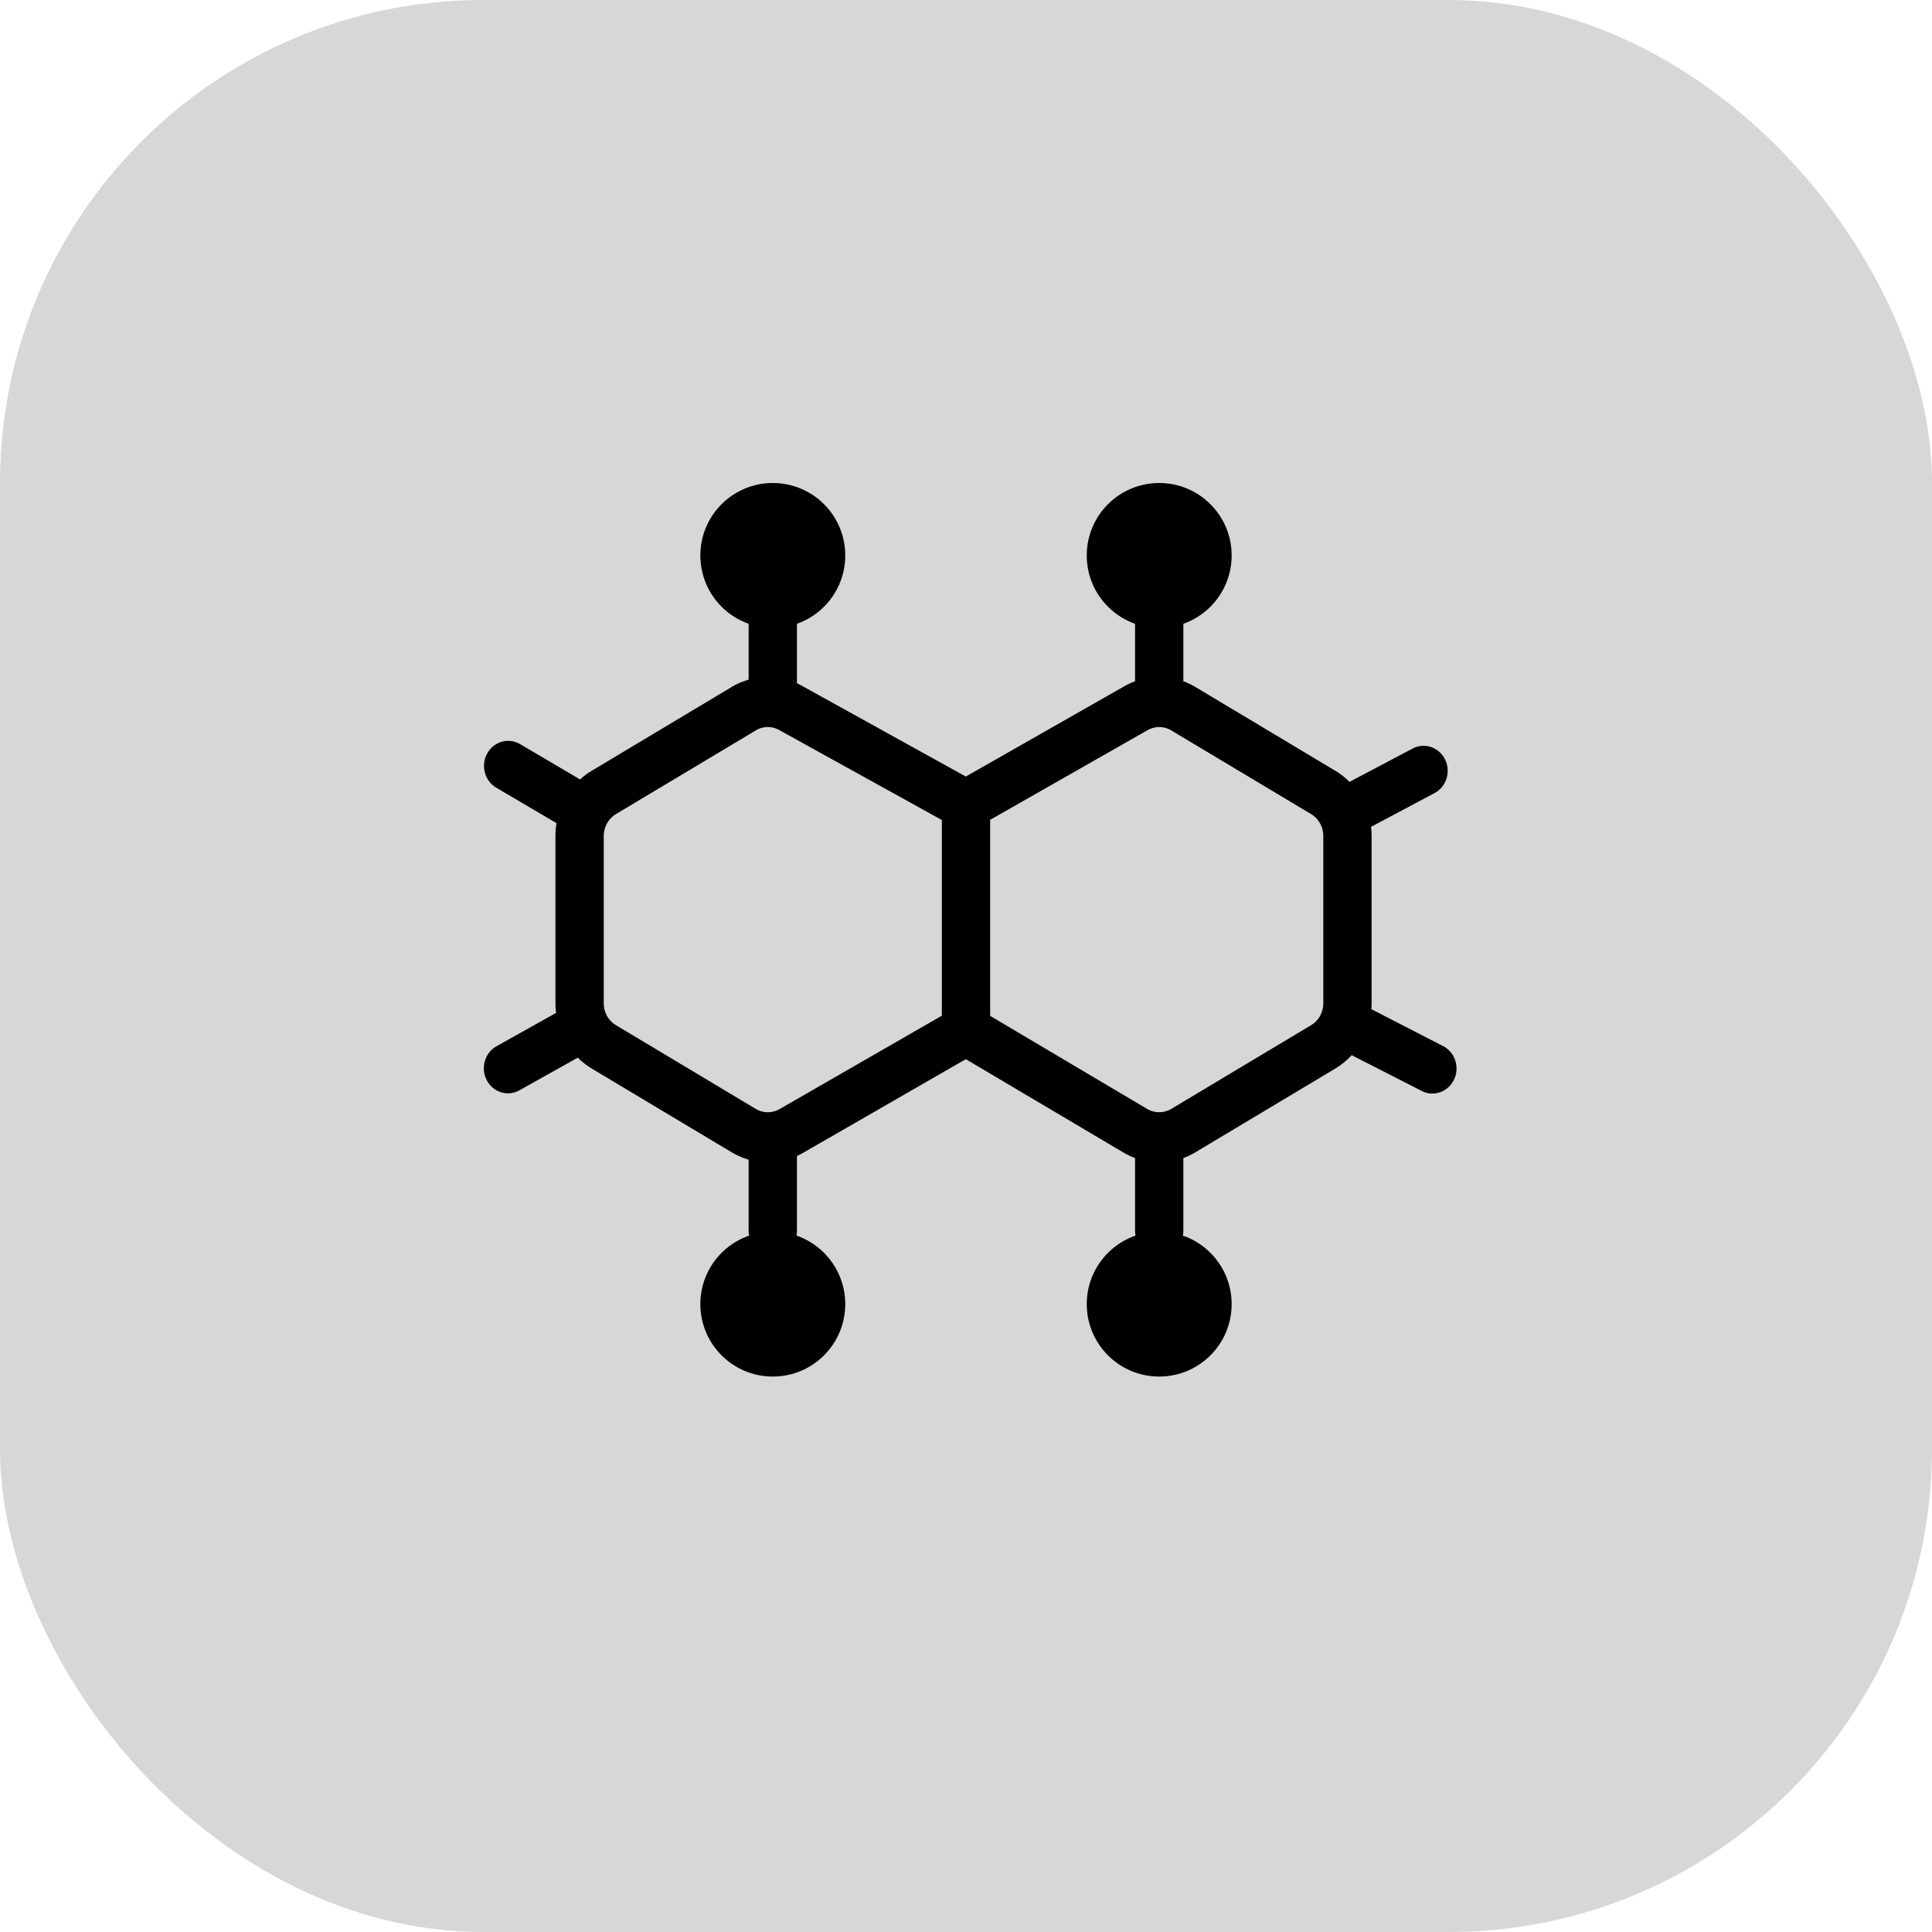 <?xml version="1.0" encoding="UTF-8"?> <svg xmlns="http://www.w3.org/2000/svg" width="32" height="32" viewBox="0 0 32 32" fill="none"> <rect width="32" height="32" rx="8" fill="#D7D7D7"></rect> <path fill-rule="evenodd" clip-rule="evenodd" d="M19.2 9.6C18.979 9.6 18.8 9.786 18.8 10.015V11.284C18.733 11.308 18.667 11.339 18.604 11.377L15.997 12.862L13.311 11.375C13.275 11.354 13.238 11.335 13.2 11.317V10.015C13.2 9.786 13.021 9.6 12.8 9.6C12.579 9.6 12.4 9.786 12.4 10.015V11.257C12.303 11.284 12.207 11.325 12.118 11.379L9.8 12.767C9.731 12.808 9.666 12.856 9.608 12.91L8.611 12.323C8.418 12.212 8.175 12.284 8.067 12.484C7.96 12.684 8.029 12.937 8.222 13.048L9.217 13.634C9.206 13.703 9.2 13.773 9.2 13.845V16.62C9.2 16.673 9.203 16.725 9.21 16.777L8.222 17.33C8.028 17.439 7.957 17.692 8.063 17.893C8.169 18.094 8.412 18.168 8.605 18.058L9.57 17.518C9.638 17.587 9.716 17.647 9.8 17.698L12.118 19.085C12.207 19.139 12.303 19.18 12.4 19.208V20.385C12.4 20.614 12.579 20.8 12.8 20.8C13.021 20.8 13.2 20.614 13.2 20.385V19.147C13.239 19.129 13.277 19.109 13.315 19.087L15.997 17.543L18.6 19.085L18.601 19.086C18.665 19.124 18.732 19.156 18.8 19.181V20.385C18.8 20.614 18.979 20.8 19.2 20.8C19.421 20.8 19.6 20.614 19.6 20.385V19.181C19.669 19.156 19.736 19.124 19.8 19.085L22.118 17.698C22.219 17.637 22.31 17.562 22.388 17.477L23.526 18.058C23.717 18.172 23.962 18.103 24.072 17.904C24.182 17.706 24.115 17.452 23.924 17.338L22.714 16.715C22.716 16.683 22.718 16.652 22.718 16.62V13.845C22.718 13.794 22.715 13.744 22.709 13.695L23.779 13.126C23.97 13.011 24.035 12.757 23.924 12.559C23.813 12.361 23.568 12.294 23.377 12.409L22.352 12.95C22.282 12.88 22.204 12.818 22.118 12.767L19.8 11.379C19.736 11.341 19.669 11.309 19.6 11.284V10.015C19.6 9.786 19.421 9.6 19.2 9.6ZM15.6 16.823L12.918 18.367C12.868 18.396 12.814 18.414 12.759 18.42C12.676 18.429 12.592 18.411 12.518 18.367L10.2 16.979C10.13 16.937 10.075 16.875 10.04 16.801C10.014 16.746 10 16.684 10 16.62V13.845C10 13.772 10.018 13.703 10.051 13.642C10.086 13.578 10.136 13.523 10.2 13.485L12.518 12.098C12.592 12.053 12.676 12.035 12.759 12.044C12.814 12.05 12.868 12.068 12.918 12.098L12.923 12.101L15.6 13.582V16.823ZM16.4 13.579L19 12.098C19.062 12.061 19.131 12.042 19.2 12.042C19.269 12.042 19.338 12.06 19.4 12.098L21.718 13.485C21.79 13.529 21.846 13.594 21.881 13.67C21.905 13.724 21.918 13.783 21.918 13.845V16.62C21.918 16.673 21.908 16.724 21.89 16.772C21.857 16.858 21.797 16.931 21.718 16.979L19.4 18.367C19.338 18.404 19.269 18.422 19.2 18.422C19.131 18.422 19.062 18.404 19 18.367L18.998 18.366L16.4 16.826V13.579Z" fill="black"></path> <path d="M12.8 8C12.137 8 11.6 8.537 11.6 9.2C11.6 9.863 12.137 10.4 12.8 10.4C13.463 10.4 14 9.863 14 9.2C14 8.537 13.463 8 12.8 8Z" fill="black"></path> <path d="M12.8 20.4C12.137 20.4 11.6 20.937 11.6 21.6C11.6 22.263 12.137 22.8 12.8 22.8C13.463 22.8 14 22.263 14 21.6C14 20.937 13.463 20.4 12.8 20.4Z" fill="black"></path> <path d="M19.2 8C18.537 8 18 8.537 18 9.2C18 9.863 18.537 10.4 19.2 10.4C19.863 10.4 20.4 9.863 20.4 9.2C20.4 8.537 19.863 8 19.2 8Z" fill="black"></path> <path d="M19.2 20.4C18.537 20.4 18 20.937 18 21.6C18 22.263 18.537 22.8 19.2 22.8C19.863 22.8 20.4 22.263 20.4 21.6C20.4 20.937 19.863 20.4 19.2 20.4Z" fill="black"></path> </svg> 